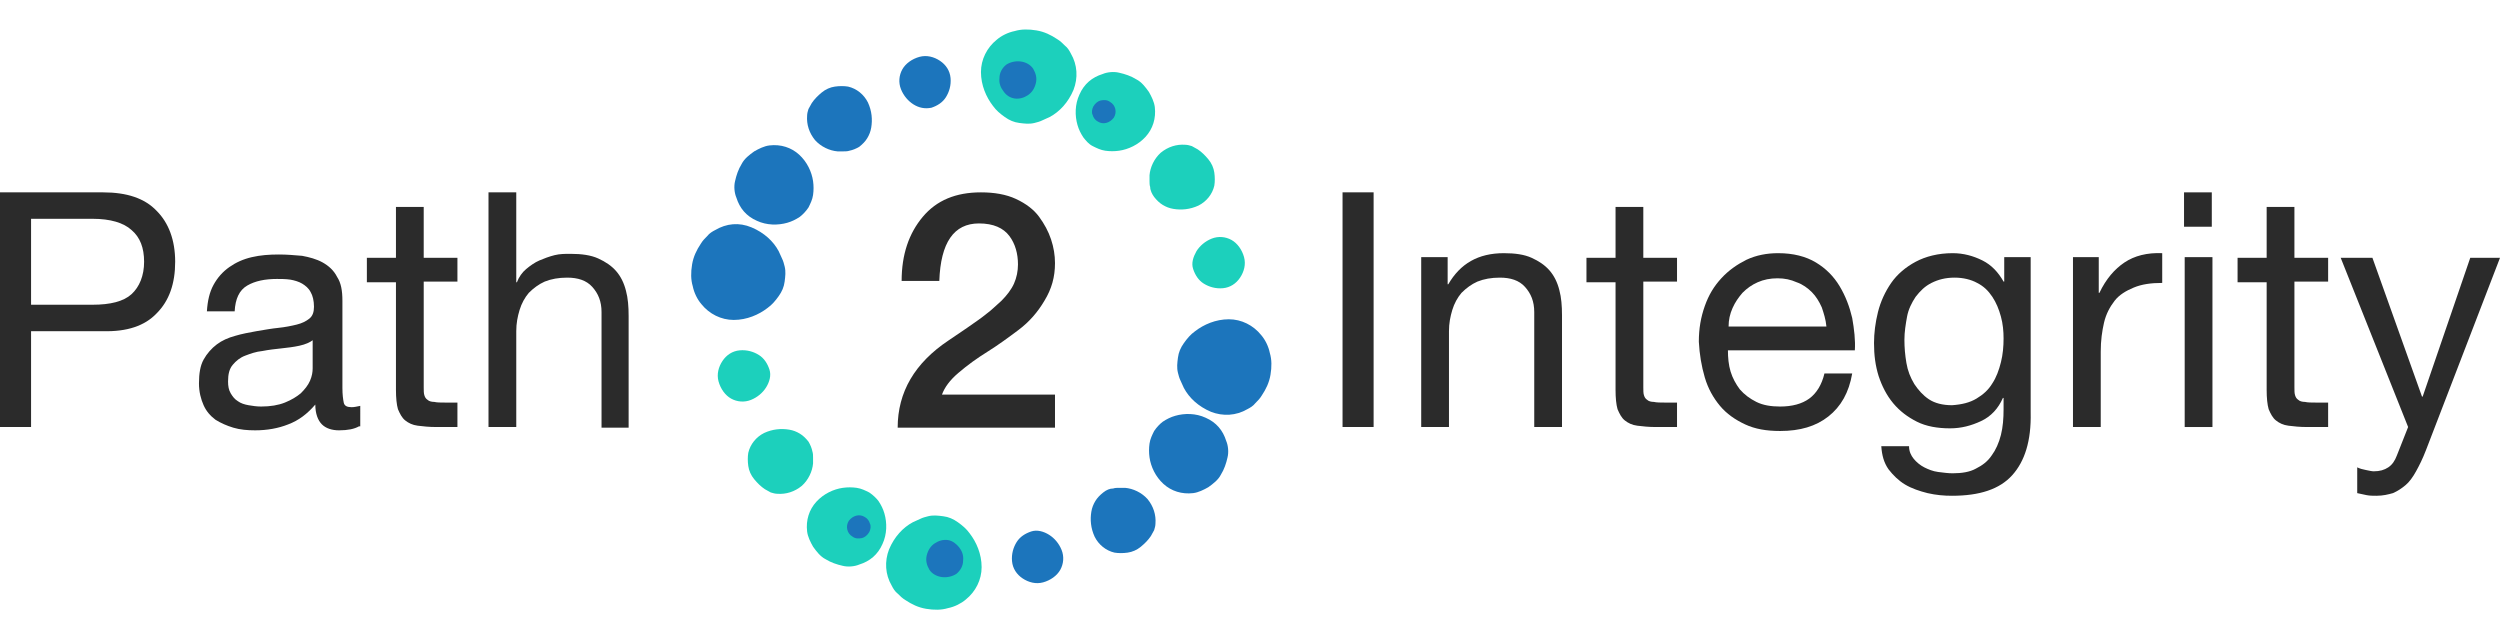 <?xml version="1.0" encoding="utf-8"?>
<!-- Generator: Adobe Illustrator 19.0.0, SVG Export Plug-In . SVG Version: 6.00 Build 0)  -->
<svg version="1.1" id="Layer_1" xmlns="http://www.w3.org/2000/svg" xmlns:xlink="http://www.w3.org/1999/xlink" x="0px" y="0px"
	 viewBox="0 0 378.2 96.7" style="enable-background:new 0 0 378.2 96.7;" xml:space="preserve">
<style type="text/css">
	.st0{fill:#2B2B2B;}
	.st1{fill:#1CD0BC;}
	.st2{fill:#1C75BC;}
</style>
<g>
	<g>
		<path class="st0" d="M15.6,29.1c3.6,0,6.3,0.9,8.1,2.8c1.8,1.8,2.8,4.4,2.8,7.7c0,3.3-0.9,5.9-2.8,7.8c-1.8,1.9-4.5,2.8-8.1,2.7
			H4.7v14.5H0V29.1H15.6z M14,46.1c2.7,0,4.7-0.5,5.9-1.6c1.2-1.1,1.9-2.8,1.9-4.9c0-2.1-0.6-3.7-1.9-4.8c-1.2-1.1-3.2-1.7-5.9-1.7
			H4.7v13H14z"/>
		<path class="st0" d="M54.3,64.5c-0.7,0.4-1.7,0.6-3,0.6c-1.1,0-2-0.3-2.6-0.9c-0.6-0.6-1-1.6-1-3c-1.2,1.4-2.5,2.4-4.1,3
			c-1.5,0.6-3.2,0.9-5,0.9c-1.2,0-2.3-0.1-3.3-0.4c-1-0.3-1.9-0.7-2.7-1.2c-0.8-0.6-1.4-1.3-1.8-2.2c-0.4-0.9-0.7-2-0.7-3.3
			c0-1.5,0.2-2.7,0.7-3.6c0.5-0.9,1.2-1.7,2-2.3c0.8-0.6,1.7-1,2.8-1.3c1-0.3,2.1-0.5,3.2-0.7c1.2-0.2,2.3-0.4,3.3-0.5
			s2-0.3,2.8-0.5c0.8-0.2,1.4-0.5,1.9-0.9c0.5-0.4,0.7-1,0.7-1.8c0-0.9-0.2-1.7-0.5-2.2c-0.3-0.6-0.8-1-1.3-1.3
			c-0.5-0.3-1.2-0.5-1.8-0.6c-0.7-0.1-1.4-0.1-2-0.1c-1.8,0-3.3,0.3-4.5,1c-1.2,0.7-1.8,2-1.9,3.9h-4.2c0.1-1.6,0.4-2.9,1-4
			c0.6-1.1,1.4-2,2.4-2.7c1-0.7,2.1-1.2,3.4-1.5c1.3-0.3,2.6-0.4,4.1-0.4c1.2,0,2.3,0.1,3.5,0.2c1.1,0.2,2.2,0.5,3.1,1
			c0.9,0.5,1.7,1.2,2.2,2.2c0.6,0.9,0.8,2.1,0.8,3.6v13.2c0,1,0.1,1.7,0.2,2.2c0.1,0.5,0.5,0.7,1.2,0.7c0.4,0,0.8-0.1,1.3-0.2V64.5z
			 M47.4,51.4c-0.5,0.4-1.2,0.7-2.1,0.9c-0.9,0.2-1.8,0.3-2.7,0.4c-0.9,0.1-1.9,0.2-2.9,0.4c-1,0.1-1.8,0.4-2.6,0.7
			c-0.8,0.3-1.4,0.8-1.9,1.4c-0.5,0.6-0.7,1.4-0.7,2.5c0,0.7,0.1,1.3,0.4,1.8c0.3,0.5,0.6,0.9,1.1,1.2c0.4,0.3,1,0.5,1.6,0.6
			c0.6,0.1,1.2,0.2,1.9,0.2c1.4,0,2.6-0.2,3.6-0.6c1-0.4,1.8-0.9,2.4-1.4c0.6-0.6,1.1-1.2,1.4-1.9c0.3-0.7,0.4-1.3,0.4-1.9V51.4z"/>
		<path class="st0" d="M69.2,38.9v3.7h-5.1v16c0,0.5,0,0.9,0.1,1.2c0.1,0.3,0.2,0.5,0.5,0.7c0.2,0.2,0.6,0.3,1,0.3
			c0.4,0.1,1,0.1,1.6,0.1h1.9v3.7H66c-1.1,0-2-0.1-2.8-0.2c-0.8-0.1-1.4-0.4-1.9-0.8c-0.5-0.4-0.8-1-1.1-1.7
			c-0.2-0.7-0.3-1.7-0.3-2.9V42.7h-4.4v-3.7h4.4v-7.7h4.2v7.7H69.2z"/>
		<path class="st0" d="M78.1,29.1v13.6h0.1c0.3-0.8,0.8-1.5,1.4-2c0.6-0.5,1.3-1,2-1.3c0.7-0.3,1.5-0.6,2.3-0.8
			c0.8-0.2,1.6-0.2,2.4-0.2c1.7,0,3.1,0.2,4.2,0.7c1.1,0.5,2,1.1,2.7,1.9c0.7,0.8,1.2,1.8,1.5,3c0.3,1.1,0.4,2.4,0.4,3.8v16.9H91
			V47.2c0-1.6-0.5-2.8-1.4-3.8s-2.2-1.4-3.8-1.4c-1.3,0-2.4,0.2-3.4,0.6c-0.9,0.4-1.7,1-2.4,1.7c-0.6,0.7-1.1,1.6-1.4,2.6
			c-0.3,1-0.5,2-0.5,3.2v14.5h-4.2V29.1H78.1z"/>
		<path class="st0" d="M159.6,59.6v5.1h-23.8c0-5.4,2.6-9.8,7.7-13.2c0.6-0.4,1.5-1,2.8-1.9c1.3-0.9,2.3-1.6,2.9-2.1
			c0.7-0.5,1.4-1.2,2.3-2c0.8-0.8,1.5-1.7,1.9-2.6c0.4-0.9,0.6-1.9,0.6-2.9c0-1.6-0.4-3.1-1.3-4.3c-0.9-1.2-2.4-1.9-4.6-1.9
			c-3.8,0-5.8,2.9-6,8.7h-5.7c0-4,1.1-7.2,3.2-9.7c2.1-2.5,5-3.7,8.8-3.7c2,0,3.8,0.3,5.3,1c1.5,0.7,2.7,1.6,3.5,2.7
			c0.8,1.1,1.4,2.2,1.8,3.4c0.4,1.2,0.6,2.4,0.6,3.6c0,2.1-0.5,3.9-1.6,5.7c-1,1.7-2.3,3.2-3.9,4.4c-1.6,1.2-3.1,2.3-4.7,3.3
			c-1.6,1-3,2-4.4,3.2c-1.3,1.1-2.1,2.2-2.5,3.3H159.6z"/>
		<path class="st0" d="M207.8,29.1v35.5h-4.7V29.1H207.8z"/>
		<path class="st0" d="M219,38.9V43h0.1c1.8-3.1,4.5-4.7,8.4-4.7c1.7,0,3.1,0.2,4.2,0.7c1.1,0.5,2,1.1,2.7,1.9
			c0.7,0.8,1.2,1.8,1.5,3c0.3,1.1,0.4,2.4,0.4,3.8v16.9h-4.2V47.2c0-1.6-0.5-2.8-1.4-3.8s-2.2-1.4-3.8-1.4c-1.3,0-2.4,0.2-3.4,0.6
			c-0.9,0.4-1.7,1-2.4,1.7c-0.6,0.7-1.1,1.6-1.4,2.6c-0.3,1-0.5,2-0.5,3.2v14.5h-4.2V38.9H219z"/>
		<path class="st0" d="M253.7,38.9v3.7h-5.1v16c0,0.5,0,0.9,0.1,1.2c0.1,0.3,0.2,0.5,0.5,0.7c0.2,0.2,0.6,0.3,1,0.3
			c0.4,0.1,1,0.1,1.6,0.1h1.9v3.7h-3.2c-1.1,0-2-0.1-2.8-0.2c-0.8-0.1-1.4-0.4-1.9-0.8c-0.5-0.4-0.8-1-1.1-1.7
			c-0.2-0.7-0.3-1.7-0.3-2.9V42.7H240v-3.7h4.4v-7.7h4.2v7.7H253.7z"/>
		<path class="st0" d="M276.6,63c-1.9,1.5-4.3,2.2-7.3,2.2c-2.1,0-3.8-0.3-5.3-1c-1.5-0.7-2.8-1.6-3.8-2.8c-1-1.2-1.8-2.6-2.3-4.3
			c-0.5-1.7-0.8-3.5-0.9-5.4c0-2,0.3-3.7,0.9-5.4s1.4-3,2.5-4.2c1.1-1.2,2.4-2.1,3.8-2.8c1.5-0.7,3.1-1,4.8-1c2.3,0,4.2,0.5,5.7,1.4
			c1.5,0.9,2.7,2.1,3.6,3.6c0.9,1.5,1.5,3.1,1.9,4.8c0.3,1.7,0.5,3.4,0.4,4.9h-19.2c0,1.1,0.1,2.2,0.4,3.2c0.3,1,0.8,1.9,1.4,2.7
			c0.7,0.8,1.5,1.4,2.5,1.9c1,0.5,2.2,0.7,3.6,0.7c1.8,0,3.3-0.4,4.4-1.2c1.1-0.8,1.9-2.1,2.3-3.8h4.2
			C279.7,59.4,278.5,61.5,276.6,63z M275.6,46.5c-0.4-0.9-0.9-1.7-1.5-2.3c-0.6-0.6-1.4-1.2-2.3-1.5c-0.9-0.4-1.8-0.6-2.9-0.6
			c-1.1,0-2.1,0.2-3,0.6c-0.9,0.4-1.6,0.9-2.3,1.6c-0.6,0.7-1.1,1.4-1.5,2.3c-0.4,0.9-0.6,1.8-0.6,2.8h14.8
			C276.2,48.3,275.9,47.4,275.6,46.5z"/>
		<path class="st0" d="M304.4,71.9c-1.9,2.1-4.9,3.1-9.1,3.1c-1.2,0-2.4-0.1-3.7-0.4c-1.2-0.3-2.4-0.7-3.4-1.3s-1.8-1.4-2.5-2.3
			c-0.7-1-1-2.1-1.1-3.5h4.2c0,0.8,0.3,1.4,0.7,1.9c0.4,0.5,1,1,1.6,1.3c0.6,0.3,1.3,0.6,2.1,0.7c0.8,0.1,1.5,0.2,2.2,0.2
			c1.4,0,2.6-0.2,3.5-0.7c1-0.5,1.8-1.1,2.4-2c0.6-0.8,1.1-1.9,1.4-3.1c0.3-1.2,0.4-2.5,0.4-3.9v-1.7h-0.1c-0.7,1.6-1.8,2.8-3.3,3.5
			c-1.5,0.7-3,1.1-4.7,1.1c-1.9,0-3.6-0.3-5-1c-1.4-0.7-2.6-1.6-3.6-2.8c-1-1.2-1.7-2.6-2.2-4.1c-0.5-1.6-0.7-3.2-0.7-5
			c0-1.5,0.2-3.1,0.6-4.7c0.4-1.6,1.1-3.1,2-4.4c0.9-1.3,2.2-2.4,3.7-3.2c1.5-0.8,3.4-1.3,5.6-1.3c1.6,0,3.1,0.4,4.5,1.1
			c1.4,0.7,2.4,1.8,3.2,3.2h0.1v-3.7h4v23.5C307.3,66.7,306.3,69.8,304.4,71.9z M299,60.3c1-0.6,1.8-1.3,2.4-2.3
			c0.6-0.9,1-2,1.3-3.2c0.3-1.2,0.4-2.4,0.4-3.6c0-1.1-0.1-2.2-0.4-3.3c-0.3-1.1-0.7-2.1-1.3-3s-1.3-1.6-2.3-2.1
			c-0.9-0.5-2.1-0.8-3.4-0.8c-1.4,0-2.5,0.3-3.5,0.8c-1,0.5-1.7,1.2-2.4,2.1c-0.6,0.9-1.1,1.9-1.3,3s-0.4,2.3-0.4,3.5
			c0,1.2,0.1,2.3,0.3,3.5c0.2,1.2,0.6,2.2,1.2,3.2c0.6,0.9,1.3,1.7,2.2,2.3c0.9,0.6,2.1,0.9,3.5,0.9C296.8,61.2,298,60.9,299,60.3z"
			/>
		<path class="st0" d="M317.5,38.9v5.4h0.1c1-2.1,2.3-3.6,3.8-4.6c1.5-1,3.4-1.5,5.7-1.4v4.5c-1.7,0-3.1,0.2-4.3,0.7
			c-1.2,0.5-2.2,1.1-2.9,2c-0.7,0.9-1.3,2-1.6,3.3c-0.3,1.3-0.5,2.7-0.5,4.4v11.4h-4.2V38.9H317.5z"/>
		<path class="st0" d="M330.4,34.3v-5.2h4.2v5.2H330.4z M334.7,38.9v25.7h-4.2V38.9H334.7z"/>
		<path class="st0" d="M352.2,38.9v3.7h-5.1v16c0,0.5,0,0.9,0.1,1.2c0.1,0.3,0.2,0.5,0.5,0.7c0.2,0.2,0.6,0.3,1,0.3
			c0.4,0.1,1,0.1,1.6,0.1h1.9v3.7H349c-1.1,0-2-0.1-2.8-0.2c-0.8-0.1-1.4-0.4-1.9-0.8c-0.5-0.4-0.8-1-1.1-1.7
			c-0.2-0.7-0.3-1.7-0.3-2.9V42.7h-4.4v-3.7h4.4v-7.7h4.2v7.7H352.2z"/>
		<path class="st0" d="M367,68.1c-0.5,1.3-1,2.3-1.5,3.2c-0.5,0.9-1,1.6-1.6,2.1c-0.6,0.5-1.2,0.9-1.9,1.2c-0.7,0.2-1.5,0.4-2.5,0.4
			c-0.5,0-1,0-1.5-0.1c-0.5-0.1-1-0.2-1.4-0.3v-3.9c0.4,0.2,0.8,0.3,1.3,0.4c0.5,0.1,0.9,0.2,1.2,0.2c0.9,0,1.6-0.2,2.2-0.6
			c0.6-0.4,1-1,1.3-1.8l1.7-4.3l-10.2-25.6h4.8l7.5,21h0.1l7.2-21h4.5L367,68.1z"/>
	</g>
	<g>
		<g>
			<g>
				<g>
					<path class="st1" d="M178.3,65.9c-0.5,0.8-0.2,1.8,0.6,2.4c0.8,0.5,1.9,0.3,2.4-0.6c0.3-0.4,0.3-0.9,0.2-1.4
						c-0.1-0.4-0.4-0.8-0.9-1.1c-0.4-0.2-0.9-0.3-1.3-0.1C178.9,65.3,178.6,65.6,178.3,65.9z"/>
					<path class="st1" d="M181.9,53.4c-0.1,0.7,0.1,1.4,0.5,2c0.4,0.6,1,1,1.8,1.2c0.8,0.2,1.5,0,2.2-0.4c0.6-0.4,1-1.1,1.1-1.9
						c0.1-0.8-0.1-1.6-0.5-2.2c-0.5-0.6-1.2-1-2-1c-0.8-0.1-1.5,0.2-2,0.6C182.4,52.1,182,52.7,181.9,53.4z"/>
					<path class="st1" d="M180.5,40.7c0.3,0.9,0.8,1.7,1.6,2.2c0.8,0.5,1.8,0.8,2.9,0.7c1.1-0.1,2-0.7,2.6-1.6
						c0.6-0.9,0.9-2,0.6-3.1c-0.3-1.1-1-2.1-1.9-2.6c-0.9-0.5-2-0.6-3-0.2c-1,0.4-1.8,1.1-2.3,1.9C180.5,38.9,180.2,39.8,180.5,40.7
						z"/>
					<path class="st1" d="M174.6,29.8c0.4,0.5,0.8,0.9,1.3,1.2c0.5,0.3,1,0.5,1.6,0.6c1.2,0.2,2.5,0.1,3.8-0.5
						c1.2-0.6,2.1-1.7,2.4-3c0.1-0.6,0.1-1.3,0-2c-0.1-0.7-0.4-1.4-0.9-2c-0.5-0.6-1-1.1-1.6-1.5c-0.3-0.2-0.6-0.3-0.9-0.5
						c-0.3-0.1-0.7-0.2-1-0.2c-1.3-0.1-2.6,0.3-3.7,1.2c-1,0.9-1.6,2.2-1.7,3.4c0,0.3,0,0.6,0,0.9c0,0.3,0,0.6,0.1,0.9
						C174,28.8,174.3,29.4,174.6,29.8z"/>
					<path class="st1" d="M165.3,22.1c0.6,0.3,1.2,0.6,1.9,0.7c0.7,0.1,1.4,0.1,2.1,0c1.4-0.2,2.9-0.9,4-2.1
						c1.1-1.2,1.6-2.8,1.4-4.5c-0.1-0.8-0.5-1.6-0.9-2.3c-0.5-0.7-1.1-1.5-1.9-1.9c-0.8-0.5-1.7-0.8-2.6-1c-0.8-0.2-1.8-0.1-2.5,0.2
						c-1.6,0.5-2.8,1.5-3.5,3.1c-0.7,1.5-0.7,3.2-0.3,4.6c0.2,0.7,0.5,1.3,0.9,1.9C164.3,21.3,164.7,21.8,165.3,22.1z"/>
					<path class="st1" d="M154.2,18.6c0.8,0.1,1.5,0.2,2.3,0c0.4-0.1,0.8-0.2,1.2-0.4c0.4-0.2,0.7-0.3,1.1-0.5
						c1.5-0.8,2.8-2.2,3.6-4.1c0.7-1.8,0.6-3.8-0.4-5.5c-0.2-0.4-0.5-0.9-0.9-1.2c-0.4-0.4-0.7-0.7-1.2-1c-0.9-0.6-1.9-1.1-3.1-1.3
						c-1.2-0.2-2.3-0.2-3.3,0.1c-1,0.2-2,0.7-2.7,1.3c-1.5,1.2-2.4,3-2.4,4.9c0,2,0.8,3.8,1.8,5.1c0.5,0.7,1.1,1.2,1.8,1.7
						C152.7,18.2,153.4,18.5,154.2,18.6z"/>
				</g>
			</g>
			<g>
				<g>
					<path class="st1" d="M118.6,30.7c0.5-0.8,0.2-1.8-0.6-2.4c-0.8-0.5-1.9-0.3-2.4,0.6c-0.3,0.4-0.3,0.9-0.2,1.4
						c0.1,0.4,0.4,0.8,0.9,1.1c0.4,0.2,0.9,0.3,1.3,0.1C117.9,31.3,118.3,31.1,118.6,30.7z"/>
					<path class="st1" d="M115,43.3c0.1-0.7-0.1-1.4-0.5-2c-0.4-0.6-1-1-1.8-1.2c-0.8-0.2-1.5,0-2.2,0.4c-0.6,0.4-1,1.1-1.1,1.9
						c-0.1,0.8,0.1,1.6,0.5,2.2c0.5,0.6,1.2,1,2,1c0.8,0.1,1.5-0.2,2-0.6C114.5,44.6,114.9,44,115,43.3z"/>
					<path class="st1" d="M116.4,55.9c-0.3-0.9-0.8-1.7-1.6-2.2c-0.8-0.5-1.8-0.8-2.9-0.7c-1.1,0.1-2,0.7-2.6,1.6
						c-0.6,0.9-0.9,2-0.6,3.1c0.3,1.1,1,2.1,1.9,2.6c0.9,0.5,2,0.6,3,0.2c1-0.4,1.8-1.1,2.3-1.9C116.4,57.8,116.7,56.8,116.4,55.9z"
						/>
					<path class="st1" d="M122.3,66.8c-0.4-0.5-0.8-0.9-1.3-1.2c-0.5-0.3-1-0.5-1.6-0.6c-1.2-0.2-2.5-0.1-3.8,0.5
						c-1.2,0.6-2.1,1.7-2.4,3c-0.1,0.6-0.1,1.3,0,2c0.1,0.7,0.4,1.4,0.9,2c0.5,0.6,1,1.1,1.6,1.5c0.3,0.2,0.6,0.3,0.9,0.5
						c0.3,0.1,0.7,0.2,1,0.2c1.3,0.1,2.6-0.3,3.7-1.2c1-0.9,1.6-2.2,1.7-3.4c0-0.3,0-0.6,0-0.9c0-0.3,0-0.6-0.1-0.9
						C122.8,67.8,122.6,67.3,122.3,66.8z"/>
					<path class="st1" d="M131.5,74.5c-0.6-0.3-1.2-0.6-1.9-0.7c-0.7-0.1-1.4-0.1-2.1,0c-1.4,0.2-2.9,0.9-4,2.1
						c-1.1,1.2-1.6,2.8-1.4,4.5c0.1,0.8,0.5,1.6,0.9,2.3c0.5,0.7,1.1,1.5,1.9,1.9c0.8,0.5,1.7,0.8,2.6,1c0.8,0.2,1.8,0.1,2.5-0.2
						c1.6-0.5,2.8-1.5,3.5-3.1c0.7-1.5,0.7-3.2,0.3-4.6c-0.2-0.7-0.5-1.3-0.9-1.9C132.6,75.4,132.1,74.9,131.5,74.5z"/>
					<path class="st1" d="M142.7,78.1c-0.8-0.1-1.5-0.2-2.3,0c-0.4,0.1-0.8,0.2-1.2,0.4c-0.4,0.2-0.7,0.3-1.1,0.5
						c-1.5,0.8-2.8,2.2-3.6,4.1c-0.7,1.8-0.6,3.8,0.4,5.5c0.2,0.4,0.5,0.9,0.9,1.2c0.4,0.4,0.7,0.7,1.2,1c0.9,0.6,1.9,1.1,3.1,1.3
						c1.2,0.2,2.3,0.2,3.3-0.1c1-0.2,2-0.7,2.7-1.3c1.5-1.2,2.4-3,2.4-4.9c0-2-0.8-3.8-1.8-5.1c-0.5-0.7-1.1-1.2-1.8-1.7
						C144.2,78.5,143.5,78.2,142.7,78.1z"/>
				</g>
			</g>
		</g>
		<g>
			<g>
				<g>
					<path class="st2" d="M130.8,78.2c-0.8-0.5-1.8-0.2-2.4,0.6c-0.5,0.8-0.3,1.9,0.6,2.4c0.4,0.3,0.9,0.3,1.4,0.2
						c0.4-0.1,0.8-0.4,1.1-0.9c0.2-0.4,0.3-0.9,0.1-1.3C131.5,78.8,131.2,78.4,130.8,78.2z"/>
					<path class="st2" d="M143.4,81.7c-0.7-0.1-1.4,0.1-2,0.5c-0.6,0.4-1,1-1.2,1.8c-0.2,0.8,0,1.5,0.4,2.2c0.4,0.6,1.1,1,1.9,1.1
						c0.8,0.1,1.6-0.1,2.2-0.5c0.6-0.5,1-1.2,1-2c0.1-0.8-0.2-1.5-0.6-2C144.7,82.3,144.1,81.8,143.4,81.7z"/>
					<path class="st2" d="M156,80.4c-0.9,0.3-1.7,0.8-2.2,1.6c-0.5,0.8-0.8,1.8-0.7,2.9c0.1,1.1,0.7,2,1.6,2.6
						c0.9,0.6,2,0.9,3.1,0.6c1.1-0.3,2.1-1,2.6-1.9c0.5-0.9,0.6-2,0.2-3c-0.4-1-1.1-1.8-1.9-2.3C157.9,80.4,156.9,80.1,156,80.4z"/>
					<path class="st2" d="M166.9,74.5c-0.5,0.4-0.9,0.8-1.2,1.3c-0.3,0.5-0.5,1-0.6,1.6c-0.2,1.2-0.1,2.5,0.5,3.8
						c0.6,1.2,1.7,2.1,3,2.4c0.6,0.1,1.3,0.1,2,0c0.7-0.1,1.4-0.4,2-0.9c0.6-0.5,1.1-1,1.5-1.6c0.2-0.3,0.3-0.6,0.5-0.9
						c0.1-0.3,0.2-0.7,0.2-1c0.1-1.3-0.3-2.6-1.2-3.7c-0.9-1-2.2-1.6-3.4-1.7c-0.3,0-0.6,0-0.9,0c-0.3,0-0.6,0-0.9,0.1
						C167.9,73.9,167.4,74.1,166.9,74.5z"/>
					<path class="st2" d="M174.6,65.2c-0.3,0.6-0.6,1.2-0.7,1.9c-0.1,0.7-0.1,1.4,0,2.1c0.2,1.4,0.9,2.9,2.1,4
						c1.2,1.1,2.8,1.6,4.5,1.4c0.8-0.1,1.6-0.5,2.3-0.9c0.7-0.5,1.5-1.1,1.9-1.9c0.5-0.8,0.8-1.7,1-2.6c0.2-0.8,0.1-1.8-0.2-2.5
						c-0.5-1.6-1.5-2.8-3.1-3.5c-1.5-0.7-3.2-0.7-4.6-0.3c-0.7,0.2-1.3,0.5-1.9,0.9C175.5,64.1,175,64.6,174.6,65.2z"/>
					<path class="st2" d="M178.2,54.1c-0.1,0.8-0.2,1.5,0,2.3c0.1,0.4,0.2,0.8,0.4,1.2c0.2,0.4,0.3,0.7,0.5,1.1
						c0.8,1.5,2.2,2.8,4.1,3.6c1.8,0.7,3.8,0.6,5.5-0.4c0.4-0.2,0.9-0.5,1.2-0.9c0.4-0.4,0.7-0.7,1-1.2c0.6-0.9,1.1-1.9,1.3-3.1
						c0.2-1.2,0.2-2.3-0.1-3.3c-0.2-1-0.7-2-1.3-2.7c-1.2-1.5-3-2.4-4.9-2.4c-2,0-3.8,0.8-5.1,1.8c-0.7,0.5-1.2,1.1-1.7,1.8
						C178.6,52.6,178.3,53.3,178.2,54.1z"/>
				</g>
			</g>
			<g>
				<g>
					<path class="st2" d="M166.1,18.4c0.8,0.5,1.8,0.2,2.4-0.6c0.5-0.8,0.3-1.9-0.6-2.4c-0.4-0.3-0.9-0.3-1.4-0.2
						c-0.4,0.1-0.8,0.4-1.1,0.9c-0.2,0.4-0.3,0.9-0.1,1.3C165.4,17.8,165.7,18.2,166.1,18.4z"/>
					<path class="st2" d="M153.5,14.9c0.7,0.1,1.4-0.1,2-0.5c0.6-0.4,1-1,1.2-1.8c0.2-0.8,0-1.5-0.4-2.2c-0.4-0.6-1.1-1-1.9-1.1
						c-0.8-0.1-1.6,0.1-2.2,0.5c-0.6,0.5-1,1.2-1,2c-0.1,0.8,0.2,1.5,0.6,2C152.2,14.4,152.8,14.8,153.5,14.9z"/>
					<path class="st2" d="M140.9,16.3c0.9-0.3,1.7-0.8,2.2-1.6c0.5-0.8,0.8-1.8,0.7-2.9c-0.1-1.1-0.7-2-1.6-2.6
						c-0.9-0.6-2-0.9-3.1-0.6c-1.1,0.3-2.1,1-2.6,1.9c-0.5,0.9-0.6,2-0.2,3c0.4,1,1.1,1.8,1.9,2.3C139,16.3,139.9,16.5,140.9,16.3z"
						/>
					<path class="st2" d="M130,22.2c0.5-0.4,0.9-0.8,1.2-1.3c0.3-0.5,0.5-1,0.6-1.6c0.2-1.2,0.1-2.5-0.5-3.8c-0.6-1.2-1.7-2.1-3-2.4
						c-0.6-0.1-1.3-0.1-2,0c-0.7,0.1-1.4,0.4-2,0.9c-0.6,0.5-1.1,1-1.5,1.6c-0.2,0.3-0.3,0.6-0.5,0.9c-0.1,0.3-0.2,0.7-0.2,1
						c-0.1,1.3,0.3,2.6,1.2,3.7c0.9,1,2.2,1.6,3.4,1.7c0.3,0,0.6,0,0.9,0c0.3,0,0.6,0,0.9-0.1C129,22.7,129.5,22.5,130,22.2z"/>
					<path class="st2" d="M122.3,31.4c0.3-0.6,0.6-1.2,0.7-1.9c0.1-0.7,0.1-1.4,0-2.1c-0.2-1.4-0.9-2.9-2.1-4
						c-1.2-1.1-2.8-1.6-4.5-1.4c-0.8,0.1-1.6,0.5-2.3,0.9c-0.7,0.5-1.5,1.1-1.9,1.9c-0.5,0.8-0.8,1.7-1,2.6
						c-0.2,0.8-0.1,1.8,0.2,2.5c0.5,1.6,1.5,2.8,3.1,3.5c1.5,0.7,3.2,0.7,4.6,0.3c0.7-0.2,1.3-0.5,1.9-0.9
						C121.4,32.5,121.9,32,122.3,31.4z"/>
					<path class="st2" d="M118.7,42.6c0.1-0.8,0.2-1.5,0-2.3c-0.1-0.4-0.2-0.8-0.4-1.2c-0.2-0.4-0.3-0.7-0.5-1.1
						c-0.8-1.5-2.2-2.8-4.1-3.6s-3.8-0.6-5.5,0.4c-0.4,0.2-0.9,0.5-1.2,0.9c-0.4,0.4-0.7,0.7-1,1.2c-0.6,0.9-1.1,1.9-1.3,3.1
						c-0.2,1.2-0.2,2.3,0.1,3.3c0.2,1,0.7,2,1.3,2.7c1.2,1.5,3,2.4,4.9,2.4c2,0,3.8-0.8,5.1-1.8c0.7-0.5,1.2-1.1,1.7-1.8
						C118.3,44.1,118.6,43.4,118.7,42.6z"/>
				</g>
			</g>
		</g>
	</g>
</g>
</svg>
